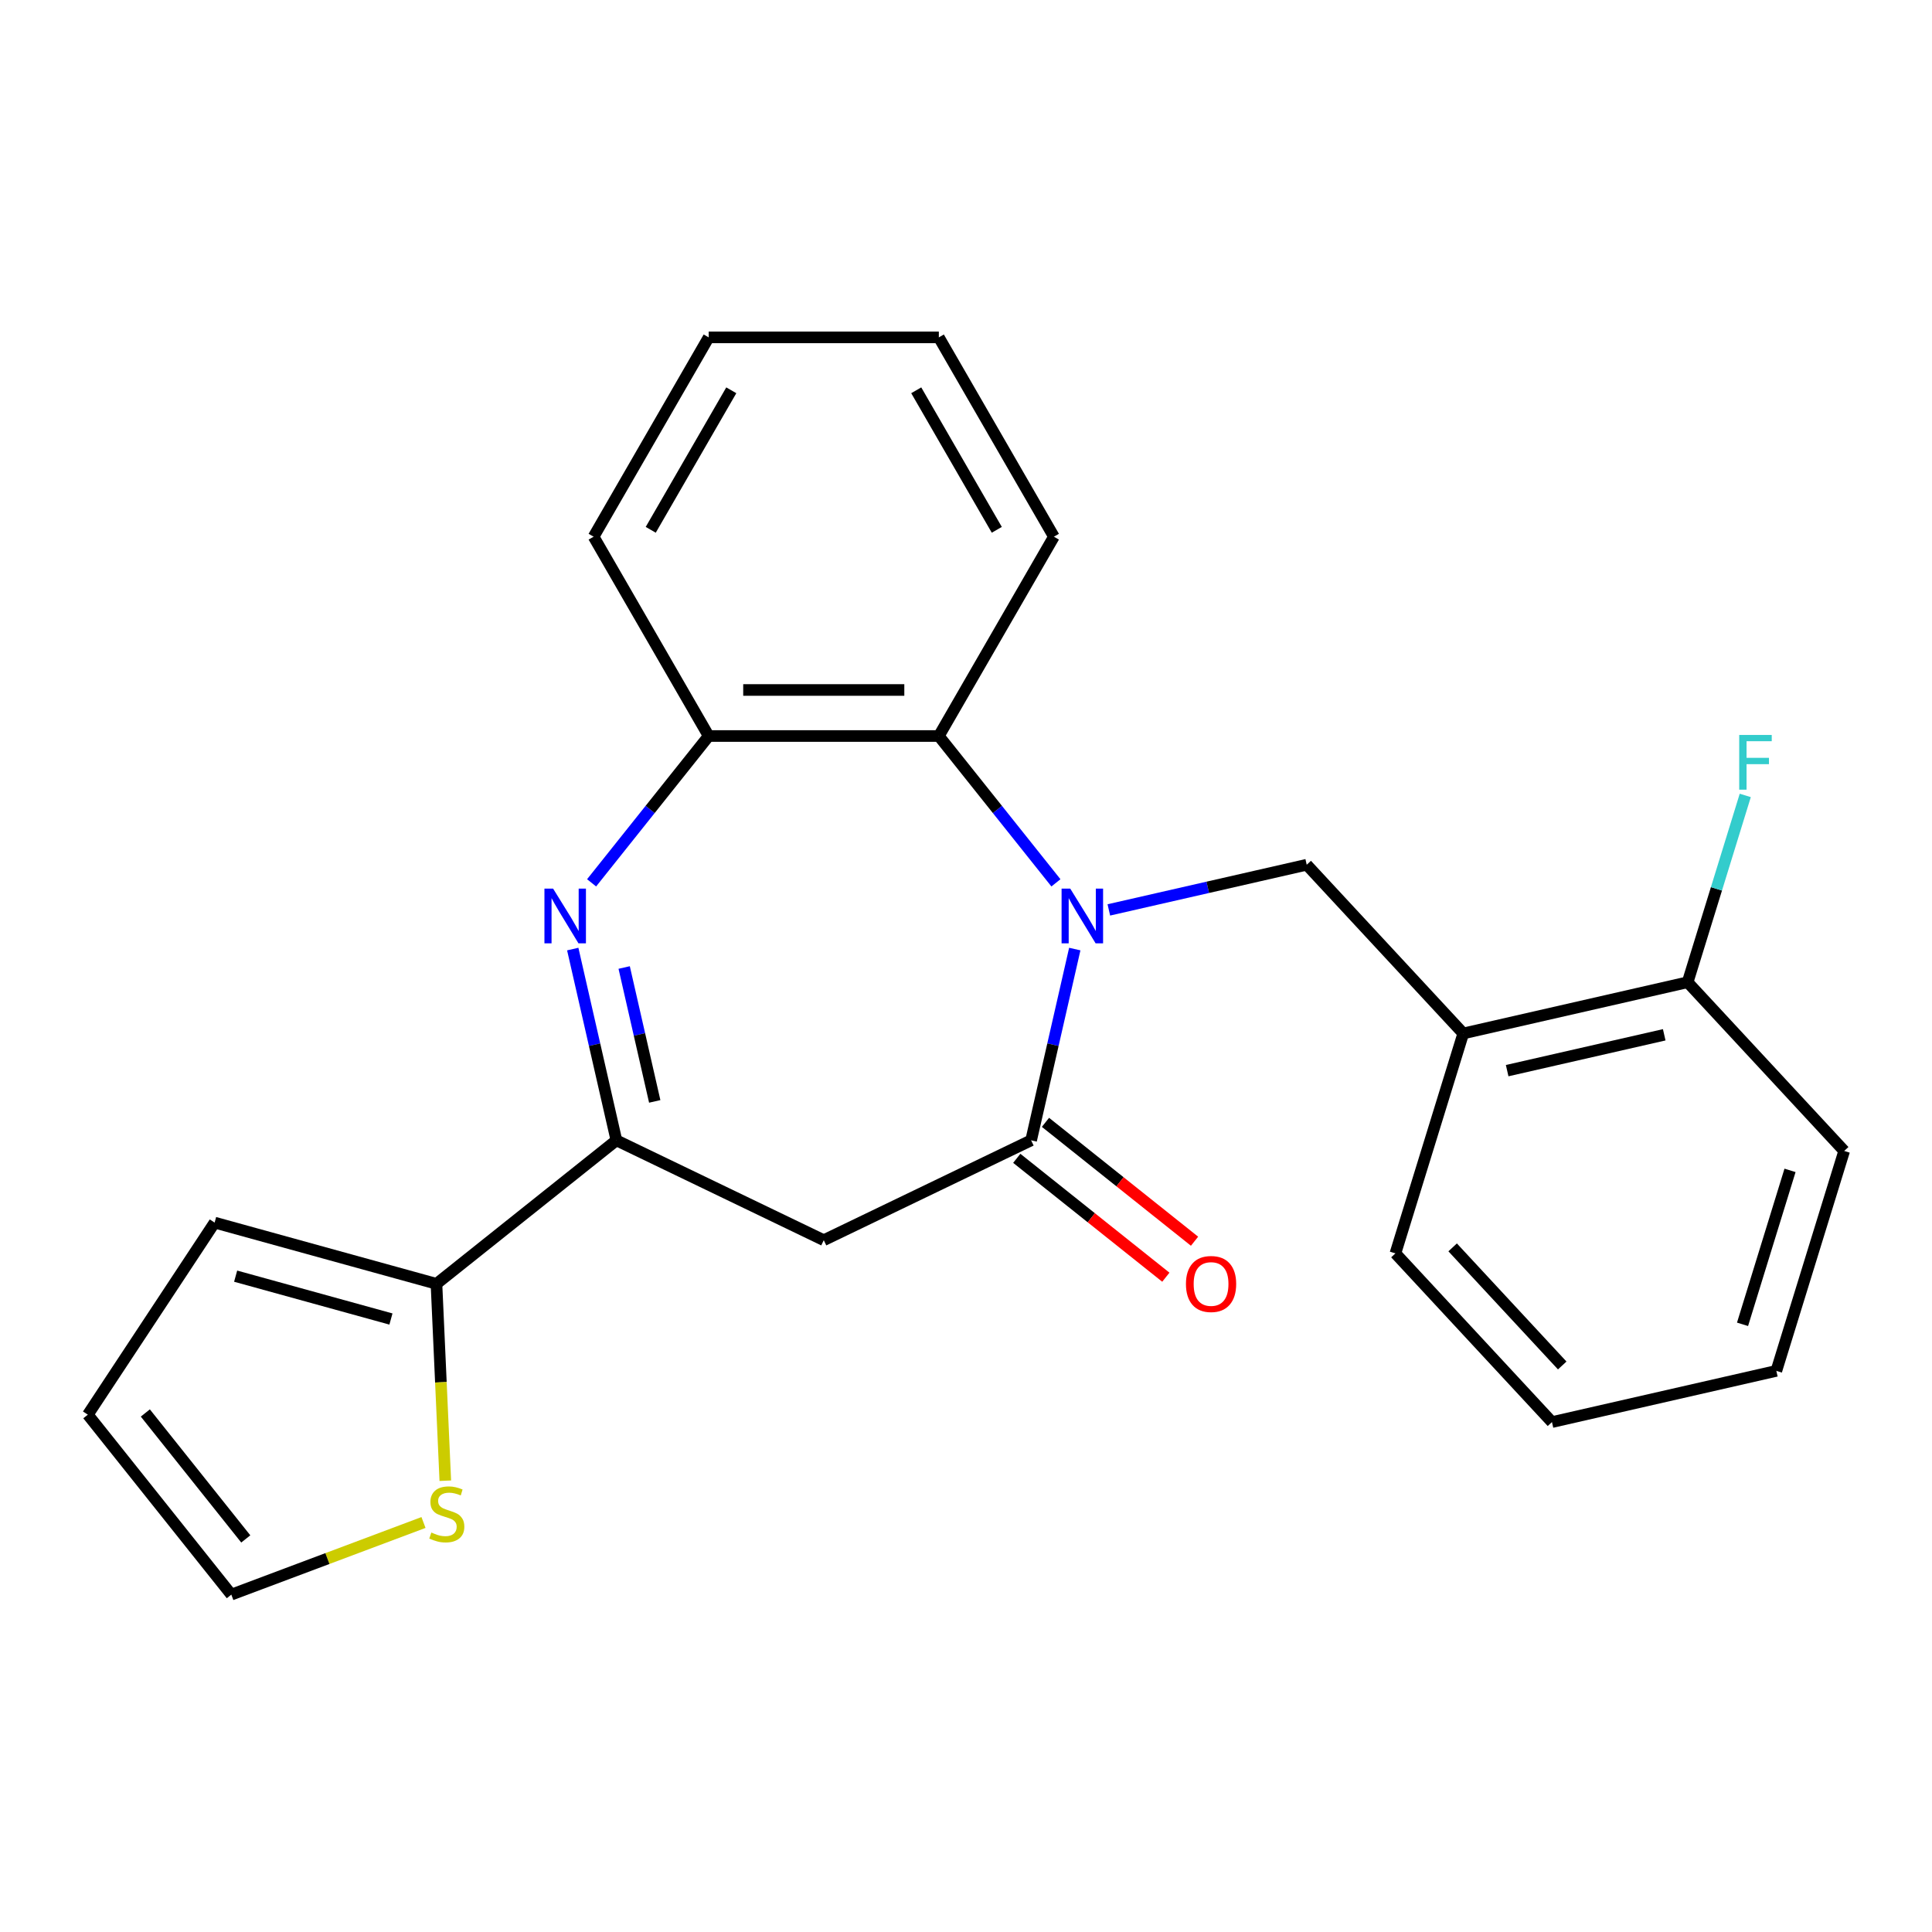 <?xml version='1.0' encoding='iso-8859-1'?>
<svg version='1.1' baseProfile='full'
              xmlns='http://www.w3.org/2000/svg'
                      xmlns:rdkit='http://www.rdkit.org/xml'
                      xmlns:xlink='http://www.w3.org/1999/xlink'
                  xml:space='preserve'
width='1000px' height='1000px' viewBox='0 0 1000 1000'>
<!-- END OF HEADER -->
<rect style='opacity:1.0;fill:#FFFFFF;stroke:none' width='1000' height='1000' x='0' y='0'> </rect>
<path class='bond-0' d='M 556.303,491.234 L 545.005,540.735' style='fill:none;fill-rule:evenodd;stroke:#0000FF;stroke-width:6px;stroke-linecap:butt;stroke-linejoin:miter;stroke-opacity:1' />
<path class='bond-0' d='M 545.005,540.735 L 533.707,590.235' style='fill:none;fill-rule:evenodd;stroke:#000000;stroke-width:6px;stroke-linecap:butt;stroke-linejoin:miter;stroke-opacity:1' />
<path class='bond-4' d='M 546.548,456.958 L 516.245,418.959' style='fill:none;fill-rule:evenodd;stroke:#0000FF;stroke-width:6px;stroke-linecap:butt;stroke-linejoin:miter;stroke-opacity:1' />
<path class='bond-4' d='M 516.245,418.959 L 485.941,380.96' style='fill:none;fill-rule:evenodd;stroke:#000000;stroke-width:6px;stroke-linecap:butt;stroke-linejoin:miter;stroke-opacity:1' />
<path class='bond-5' d='M 573.933,470.965 L 625.144,459.276' style='fill:none;fill-rule:evenodd;stroke:#0000FF;stroke-width:6px;stroke-linecap:butt;stroke-linejoin:miter;stroke-opacity:1' />
<path class='bond-5' d='M 625.144,459.276 L 676.354,447.588' style='fill:none;fill-rule:evenodd;stroke:#000000;stroke-width:6px;stroke-linecap:butt;stroke-linejoin:miter;stroke-opacity:1' />
<path class='bond-3' d='M 533.707,590.235 L 426.378,641.922' style='fill:none;fill-rule:evenodd;stroke:#000000;stroke-width:6px;stroke-linecap:butt;stroke-linejoin:miter;stroke-opacity:1' />
<path class='bond-10' d='M 526.28,599.549 L 564.859,630.314' style='fill:none;fill-rule:evenodd;stroke:#000000;stroke-width:6px;stroke-linecap:butt;stroke-linejoin:miter;stroke-opacity:1' />
<path class='bond-10' d='M 564.859,630.314 L 603.438,661.08' style='fill:none;fill-rule:evenodd;stroke:#FF0000;stroke-width:6px;stroke-linecap:butt;stroke-linejoin:miter;stroke-opacity:1' />
<path class='bond-10' d='M 541.134,580.921 L 579.714,611.687' style='fill:none;fill-rule:evenodd;stroke:#000000;stroke-width:6px;stroke-linecap:butt;stroke-linejoin:miter;stroke-opacity:1' />
<path class='bond-10' d='M 579.714,611.687 L 618.293,642.453' style='fill:none;fill-rule:evenodd;stroke:#FF0000;stroke-width:6px;stroke-linecap:butt;stroke-linejoin:miter;stroke-opacity:1' />
<path class='bond-1' d='M 306.209,456.958 L 336.512,418.959' style='fill:none;fill-rule:evenodd;stroke:#0000FF;stroke-width:6px;stroke-linecap:butt;stroke-linejoin:miter;stroke-opacity:1' />
<path class='bond-1' d='M 336.512,418.959 L 366.816,380.96' style='fill:none;fill-rule:evenodd;stroke:#000000;stroke-width:6px;stroke-linecap:butt;stroke-linejoin:miter;stroke-opacity:1' />
<path class='bond-24' d='M 296.453,491.234 L 307.752,540.735' style='fill:none;fill-rule:evenodd;stroke:#0000FF;stroke-width:6px;stroke-linecap:butt;stroke-linejoin:miter;stroke-opacity:1' />
<path class='bond-24' d='M 307.752,540.735 L 319.05,590.235' style='fill:none;fill-rule:evenodd;stroke:#000000;stroke-width:6px;stroke-linecap:butt;stroke-linejoin:miter;stroke-opacity:1' />
<path class='bond-24' d='M 323.071,500.783 L 330.979,535.433' style='fill:none;fill-rule:evenodd;stroke:#0000FF;stroke-width:6px;stroke-linecap:butt;stroke-linejoin:miter;stroke-opacity:1' />
<path class='bond-24' d='M 330.979,535.433 L 338.888,570.083' style='fill:none;fill-rule:evenodd;stroke:#000000;stroke-width:6px;stroke-linecap:butt;stroke-linejoin:miter;stroke-opacity:1' />
<path class='bond-2' d='M 319.05,590.235 L 426.378,641.922' style='fill:none;fill-rule:evenodd;stroke:#000000;stroke-width:6px;stroke-linecap:butt;stroke-linejoin:miter;stroke-opacity:1' />
<path class='bond-7' d='M 319.05,590.235 L 225.913,664.509' style='fill:none;fill-rule:evenodd;stroke:#000000;stroke-width:6px;stroke-linecap:butt;stroke-linejoin:miter;stroke-opacity:1' />
<path class='bond-6' d='M 485.941,380.96 L 366.816,380.96' style='fill:none;fill-rule:evenodd;stroke:#000000;stroke-width:6px;stroke-linecap:butt;stroke-linejoin:miter;stroke-opacity:1' />
<path class='bond-6' d='M 468.072,357.134 L 384.684,357.134' style='fill:none;fill-rule:evenodd;stroke:#000000;stroke-width:6px;stroke-linecap:butt;stroke-linejoin:miter;stroke-opacity:1' />
<path class='bond-16' d='M 485.941,380.96 L 545.504,277.794' style='fill:none;fill-rule:evenodd;stroke:#000000;stroke-width:6px;stroke-linecap:butt;stroke-linejoin:miter;stroke-opacity:1' />
<path class='bond-8' d='M 676.354,447.588 L 757.38,534.913' style='fill:none;fill-rule:evenodd;stroke:#000000;stroke-width:6px;stroke-linecap:butt;stroke-linejoin:miter;stroke-opacity:1' />
<path class='bond-17' d='M 366.816,380.96 L 307.253,277.794' style='fill:none;fill-rule:evenodd;stroke:#000000;stroke-width:6px;stroke-linecap:butt;stroke-linejoin:miter;stroke-opacity:1' />
<path class='bond-9' d='M 225.913,664.509 L 228.202,715.463' style='fill:none;fill-rule:evenodd;stroke:#000000;stroke-width:6px;stroke-linecap:butt;stroke-linejoin:miter;stroke-opacity:1' />
<path class='bond-9' d='M 228.202,715.463 L 230.49,766.416' style='fill:none;fill-rule:evenodd;stroke:#CCCC00;stroke-width:6px;stroke-linecap:butt;stroke-linejoin:miter;stroke-opacity:1' />
<path class='bond-11' d='M 225.913,664.509 L 111.081,632.817' style='fill:none;fill-rule:evenodd;stroke:#000000;stroke-width:6px;stroke-linecap:butt;stroke-linejoin:miter;stroke-opacity:1' />
<path class='bond-11' d='M 202.35,682.721 L 121.967,660.537' style='fill:none;fill-rule:evenodd;stroke:#000000;stroke-width:6px;stroke-linecap:butt;stroke-linejoin:miter;stroke-opacity:1' />
<path class='bond-12' d='M 757.38,534.913 L 873.519,508.405' style='fill:none;fill-rule:evenodd;stroke:#000000;stroke-width:6px;stroke-linecap:butt;stroke-linejoin:miter;stroke-opacity:1' />
<path class='bond-12' d='M 780.103,554.165 L 861.4,535.609' style='fill:none;fill-rule:evenodd;stroke:#000000;stroke-width:6px;stroke-linecap:butt;stroke-linejoin:miter;stroke-opacity:1' />
<path class='bond-18' d='M 757.38,534.913 L 722.267,648.747' style='fill:none;fill-rule:evenodd;stroke:#000000;stroke-width:6px;stroke-linecap:butt;stroke-linejoin:miter;stroke-opacity:1' />
<path class='bond-13' d='M 219.2,788.04 L 169.464,806.706' style='fill:none;fill-rule:evenodd;stroke:#CCCC00;stroke-width:6px;stroke-linecap:butt;stroke-linejoin:miter;stroke-opacity:1' />
<path class='bond-13' d='M 169.464,806.706 L 119.728,825.372' style='fill:none;fill-rule:evenodd;stroke:#000000;stroke-width:6px;stroke-linecap:butt;stroke-linejoin:miter;stroke-opacity:1' />
<path class='bond-14' d='M 111.081,632.817 L 45.455,732.236' style='fill:none;fill-rule:evenodd;stroke:#000000;stroke-width:6px;stroke-linecap:butt;stroke-linejoin:miter;stroke-opacity:1' />
<path class='bond-15' d='M 873.519,508.405 L 888.433,460.058' style='fill:none;fill-rule:evenodd;stroke:#000000;stroke-width:6px;stroke-linecap:butt;stroke-linejoin:miter;stroke-opacity:1' />
<path class='bond-15' d='M 888.433,460.058 L 903.346,411.71' style='fill:none;fill-rule:evenodd;stroke:#33CCCC;stroke-width:6px;stroke-linecap:butt;stroke-linejoin:miter;stroke-opacity:1' />
<path class='bond-19' d='M 873.519,508.405 L 954.545,595.731' style='fill:none;fill-rule:evenodd;stroke:#000000;stroke-width:6px;stroke-linecap:butt;stroke-linejoin:miter;stroke-opacity:1' />
<path class='bond-27' d='M 119.728,825.372 L 45.455,732.236' style='fill:none;fill-rule:evenodd;stroke:#000000;stroke-width:6px;stroke-linecap:butt;stroke-linejoin:miter;stroke-opacity:1' />
<path class='bond-27' d='M 127.214,796.547 L 75.223,731.352' style='fill:none;fill-rule:evenodd;stroke:#000000;stroke-width:6px;stroke-linecap:butt;stroke-linejoin:miter;stroke-opacity:1' />
<path class='bond-20' d='M 545.504,277.794 L 485.941,174.628' style='fill:none;fill-rule:evenodd;stroke:#000000;stroke-width:6px;stroke-linecap:butt;stroke-linejoin:miter;stroke-opacity:1' />
<path class='bond-20' d='M 515.937,274.231 L 474.243,202.015' style='fill:none;fill-rule:evenodd;stroke:#000000;stroke-width:6px;stroke-linecap:butt;stroke-linejoin:miter;stroke-opacity:1' />
<path class='bond-25' d='M 307.253,277.794 L 366.816,174.628' style='fill:none;fill-rule:evenodd;stroke:#000000;stroke-width:6px;stroke-linecap:butt;stroke-linejoin:miter;stroke-opacity:1' />
<path class='bond-25' d='M 336.82,274.231 L 378.514,202.015' style='fill:none;fill-rule:evenodd;stroke:#000000;stroke-width:6px;stroke-linecap:butt;stroke-linejoin:miter;stroke-opacity:1' />
<path class='bond-21' d='M 722.267,648.747 L 803.293,736.072' style='fill:none;fill-rule:evenodd;stroke:#000000;stroke-width:6px;stroke-linecap:butt;stroke-linejoin:miter;stroke-opacity:1' />
<path class='bond-21' d='M 751.886,645.64 L 808.605,706.768' style='fill:none;fill-rule:evenodd;stroke:#000000;stroke-width:6px;stroke-linecap:butt;stroke-linejoin:miter;stroke-opacity:1' />
<path class='bond-26' d='M 954.545,595.731 L 919.433,709.564' style='fill:none;fill-rule:evenodd;stroke:#000000;stroke-width:6px;stroke-linecap:butt;stroke-linejoin:miter;stroke-opacity:1' />
<path class='bond-26' d='M 926.512,605.783 L 901.933,685.467' style='fill:none;fill-rule:evenodd;stroke:#000000;stroke-width:6px;stroke-linecap:butt;stroke-linejoin:miter;stroke-opacity:1' />
<path class='bond-22' d='M 485.941,174.628 L 366.816,174.628' style='fill:none;fill-rule:evenodd;stroke:#000000;stroke-width:6px;stroke-linecap:butt;stroke-linejoin:miter;stroke-opacity:1' />
<path class='bond-23' d='M 803.293,736.072 L 919.433,709.564' style='fill:none;fill-rule:evenodd;stroke:#000000;stroke-width:6px;stroke-linecap:butt;stroke-linejoin:miter;stroke-opacity:1' />
<path  class='atom-0' d='M 553.955 459.936
L 563.235 474.936
Q 564.155 476.416, 565.635 479.096
Q 567.115 481.776, 567.195 481.936
L 567.195 459.936
L 570.955 459.936
L 570.955 488.256
L 567.075 488.256
L 557.115 471.856
Q 555.955 469.936, 554.715 467.736
Q 553.515 465.536, 553.155 464.856
L 553.155 488.256
L 549.475 488.256
L 549.475 459.936
L 553.955 459.936
' fill='#0000FF'/>
<path  class='atom-2' d='M 286.282 459.936
L 295.562 474.936
Q 296.482 476.416, 297.962 479.096
Q 299.442 481.776, 299.522 481.936
L 299.522 459.936
L 303.282 459.936
L 303.282 488.256
L 299.402 488.256
L 289.442 471.856
Q 288.282 469.936, 287.042 467.736
Q 285.842 465.536, 285.482 464.856
L 285.482 488.256
L 281.802 488.256
L 281.802 459.936
L 286.282 459.936
' fill='#0000FF'/>
<path  class='atom-10' d='M 223.258 793.235
Q 223.578 793.355, 224.898 793.915
Q 226.218 794.475, 227.658 794.835
Q 229.138 795.155, 230.578 795.155
Q 233.258 795.155, 234.818 793.875
Q 236.378 792.555, 236.378 790.275
Q 236.378 788.715, 235.578 787.755
Q 234.818 786.795, 233.618 786.275
Q 232.418 785.755, 230.418 785.155
Q 227.898 784.395, 226.378 783.675
Q 224.898 782.955, 223.818 781.435
Q 222.778 779.915, 222.778 777.355
Q 222.778 773.795, 225.178 771.595
Q 227.618 769.395, 232.418 769.395
Q 235.698 769.395, 239.418 770.955
L 238.498 774.035
Q 235.098 772.635, 232.538 772.635
Q 229.778 772.635, 228.258 773.795
Q 226.738 774.915, 226.778 776.875
Q 226.778 778.395, 227.538 779.315
Q 228.338 780.235, 229.458 780.755
Q 230.618 781.275, 232.538 781.875
Q 235.098 782.675, 236.618 783.475
Q 238.138 784.275, 239.218 785.915
Q 240.338 787.515, 240.338 790.275
Q 240.338 794.195, 237.698 796.315
Q 235.098 798.395, 230.738 798.395
Q 228.218 798.395, 226.298 797.835
Q 224.418 797.315, 222.178 796.395
L 223.258 793.235
' fill='#CCCC00'/>
<path  class='atom-11' d='M 613.843 664.589
Q 613.843 657.789, 617.203 653.989
Q 620.563 650.189, 626.843 650.189
Q 633.123 650.189, 636.483 653.989
Q 639.843 657.789, 639.843 664.589
Q 639.843 671.469, 636.443 675.389
Q 633.043 679.269, 626.843 679.269
Q 620.603 679.269, 617.203 675.389
Q 613.843 671.509, 613.843 664.589
M 626.843 676.069
Q 631.163 676.069, 633.483 673.189
Q 635.843 670.269, 635.843 664.589
Q 635.843 659.029, 633.483 656.229
Q 631.163 653.389, 626.843 653.389
Q 622.523 653.389, 620.163 656.189
Q 617.843 658.989, 617.843 664.589
Q 617.843 670.309, 620.163 673.189
Q 622.523 676.069, 626.843 676.069
' fill='#FF0000'/>
<path  class='atom-16' d='M 900.212 380.412
L 917.052 380.412
L 917.052 383.652
L 904.012 383.652
L 904.012 392.252
L 915.612 392.252
L 915.612 395.532
L 904.012 395.532
L 904.012 408.732
L 900.212 408.732
L 900.212 380.412
' fill='#33CCCC'/>
</svg>
